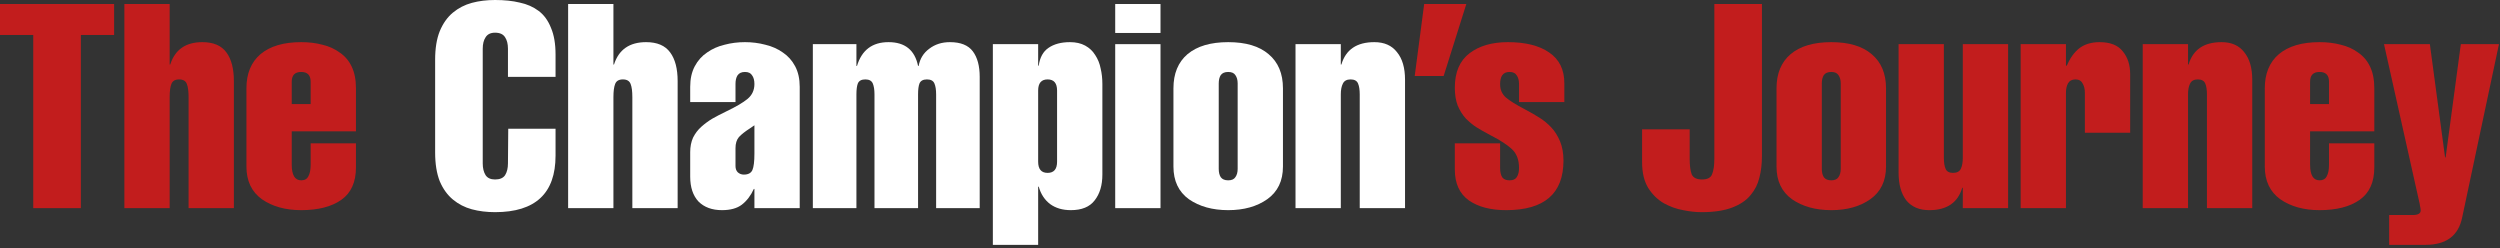 <?xml version="1.0" encoding="utf-8"?>
<svg xmlns="http://www.w3.org/2000/svg" fill="none" height="100%" overflow="visible" preserveAspectRatio="none" style="display: block;" viewBox="0 0 654 65" width="100%">
<rect x="0" y="0" width="654" height="65" fill="#333333" stroke="none"/>
<g id="Frame 2147236980">
<g id="The Champions Journey">
<path d="M8.7 9.15H0V1.05H29.85V9.15H21.15V54.45H8.7V9.15Z" fill="#C21D1D"/>
<path d="M44.384 54.45H32.534V1.05H44.384V16.875H44.534C45.784 12.975 48.584 11.025 52.934 11.025C55.834 11.025 57.934 11.925 59.234 13.725C60.534 15.475 61.184 17.975 61.184 21.225V54.45H49.334V25.425C49.334 23.875 49.184 22.725 48.884 21.975C48.584 21.175 47.909 20.775 46.859 20.775C45.809 20.775 45.134 21.175 44.834 21.975C44.534 22.725 44.384 23.875 44.384 25.425V54.45Z" fill="#C21D1D"/>
<path d="M93.117 34.35H76.317V43.05C76.317 45.8 77.142 47.175 78.792 47.175C79.692 47.175 80.317 46.825 80.667 46.125C81.067 45.425 81.267 44.4 81.267 43.05V37.5H93.117V43.8C93.117 47.65 91.842 50.475 89.292 52.275C86.742 54.075 83.242 54.975 78.792 54.975C74.692 54.975 71.267 54.025 68.517 52.125C65.817 50.175 64.467 47.325 64.467 43.575V23.1C64.467 19.25 65.692 16.275 68.142 14.175C70.642 12.075 74.192 11.025 78.792 11.025C80.792 11.025 82.642 11.25 84.342 11.7C86.042 12.1 87.542 12.775 88.842 13.725C90.192 14.625 91.242 15.85 91.992 17.4C92.742 18.95 93.117 20.85 93.117 23.1V34.35ZM76.317 27.225H81.267V21.375C81.267 19.675 80.442 18.825 78.792 18.825C77.142 18.825 76.317 19.675 76.317 21.375V27.225Z" fill="#C21D1D"/>
<path d="M132.957 33.675H145.332V40.725C145.332 50.575 140.057 55.5 129.507 55.5C127.307 55.5 125.282 55.25 123.432 54.75C121.582 54.25 119.932 53.4 118.482 52.2C117.032 51 115.882 49.4 115.032 47.4C114.232 45.35 113.832 42.85 113.832 39.9V15.6C113.832 12.65 114.232 10.175 115.032 8.175C115.882 6.125 117.032 4.5 118.482 3.3C119.932 2.1 121.582 1.25 123.432 0.75C125.282 0.25 127.307 0 129.507 0C131.957 0 134.107 0.225 135.957 0.675C137.857 1.075 139.507 1.8 140.907 2.85C142.307 3.9 143.382 5.375 144.132 7.275C144.932 9.125 145.332 11.45 145.332 14.25V20.1H132.882V12.75C132.882 11.5 132.632 10.5 132.132 9.75C131.632 8.95 130.757 8.55 129.507 8.55C128.357 8.55 127.532 8.95 127.032 9.75C126.532 10.5 126.282 11.5 126.282 12.75V42.75C126.282 44 126.532 45.025 127.032 45.825C127.532 46.575 128.357 46.95 129.507 46.95C130.757 46.95 131.632 46.575 132.132 45.825C132.632 45.025 132.882 44 132.882 42.75L132.957 33.675Z" fill="white"/>
<path d="M160.472 54.45H148.622V1.05H160.472V16.875H160.622C161.872 12.975 164.672 11.025 169.022 11.025C171.922 11.025 174.022 11.925 175.322 13.725C176.622 15.475 177.272 17.975 177.272 21.225V54.45H165.422V25.425C165.422 23.875 165.272 22.725 164.972 21.975C164.672 21.175 163.997 20.775 162.947 20.775C161.897 20.775 161.222 21.175 160.922 21.975C160.622 22.725 160.472 23.875 160.472 25.425V54.45Z" fill="white"/>
<path d="M192.406 38.775V43.425C192.406 44.125 192.606 44.675 193.006 45.075C193.456 45.475 193.981 45.675 194.581 45.675C195.731 45.675 196.481 45.275 196.831 44.475C197.181 43.675 197.356 42.25 197.356 40.2V32.775C197.106 32.975 196.706 33.25 196.156 33.6C194.906 34.4 193.956 35.15 193.306 35.85C192.706 36.55 192.406 37.525 192.406 38.775ZM197.356 54.45V49.425H197.206C196.406 51.175 195.356 52.55 194.056 53.55C192.806 54.5 191.081 54.975 188.881 54.975C186.281 54.975 184.231 54.225 182.731 52.725C181.281 51.175 180.556 49 180.556 46.2V39.825C180.556 38.375 180.806 37.1 181.306 36C181.856 34.9 182.581 33.95 183.481 33.15C184.381 32.35 185.331 31.65 186.331 31.05C187.381 30.45 188.631 29.8 190.081 29.1C192.581 27.9 194.406 26.825 195.556 25.875C196.756 24.875 197.356 23.575 197.356 21.975C197.356 21.025 197.156 20.275 196.756 19.725C196.406 19.125 195.781 18.825 194.881 18.825C193.981 18.825 193.331 19.125 192.931 19.725C192.581 20.275 192.406 21.025 192.406 21.975V26.7H180.556V22.725C180.556 20.625 180.956 18.825 181.756 17.325C182.556 15.825 183.631 14.625 184.981 13.725C186.331 12.775 187.856 12.1 189.556 11.7C191.256 11.25 193.031 11.025 194.881 11.025C196.731 11.025 198.506 11.25 200.206 11.7C201.906 12.1 203.431 12.775 204.781 13.725C206.131 14.625 207.206 15.825 208.006 17.325C208.806 18.825 209.206 20.625 209.206 22.725V54.45H197.356Z" fill="white"/>
<path d="M224.04 11.55V17.25H224.19C225.44 13.1 228.19 11.025 232.44 11.025C236.74 11.025 239.315 13.1 240.165 17.25H240.315C240.665 15.35 241.59 13.85 243.09 12.75C244.59 11.6 246.39 11.025 248.49 11.025C251.29 11.025 253.29 11.825 254.49 13.425C255.69 15.025 256.29 17.25 256.29 20.1V54.45H244.89V24.675C244.89 23.475 244.74 22.525 244.44 21.825C244.14 21.125 243.49 20.775 242.49 20.775C241.49 20.775 240.84 21.125 240.54 21.825C240.29 22.475 240.165 23.425 240.165 24.675V54.45H228.765V24.675C228.765 23.475 228.615 22.525 228.315 21.825C228.015 21.125 227.365 20.775 226.365 20.775C225.365 20.775 224.715 21.125 224.415 21.825C224.165 22.475 224.04 23.425 224.04 24.675V54.45H212.64V11.55H224.04Z" fill="white"/>
<path d="M271.581 23.7V42.3C271.581 44.25 272.406 45.225 274.056 45.225C275.706 45.225 276.531 44.25 276.531 42.3V23.7C276.531 21.75 275.706 20.775 274.056 20.775C272.406 20.775 271.581 21.75 271.581 23.7ZM271.581 11.55V17.175H271.731C272.031 15.025 272.881 13.475 274.281 12.525C275.731 11.525 277.606 11.025 279.906 11.025C281.456 11.025 282.781 11.325 283.881 11.925C284.981 12.525 285.856 13.35 286.506 14.4C287.206 15.45 287.681 16.625 287.931 17.925C288.231 19.175 288.381 20.525 288.381 21.975V45.675C288.381 48.475 287.706 50.725 286.356 52.425C285.056 54.125 282.981 54.975 280.131 54.975C277.981 54.975 276.181 54.45 274.731 53.4C273.281 52.3 272.281 50.775 271.731 48.825H271.581V64.05H259.731V11.55H271.581Z" fill="white"/>
<path d="M303.589 54.45H291.739V11.55H303.589V54.45ZM303.589 8.625H291.739V1.05H303.589V8.625Z" fill="white"/>
<path d="M318.822 21.825V44.175C318.822 45.075 318.997 45.8 319.347 46.35C319.747 46.9 320.397 47.175 321.297 47.175C322.197 47.175 322.822 46.9 323.172 46.35C323.572 45.8 323.772 45.075 323.772 44.175V21.825C323.772 20.925 323.572 20.2 323.172 19.65C322.822 19.1 322.197 18.825 321.297 18.825C320.397 18.825 319.747 19.1 319.347 19.65C318.997 20.2 318.822 20.925 318.822 21.825ZM335.622 23.1V43.575C335.622 47.325 334.247 50.175 331.497 52.125C328.797 54.025 325.397 54.975 321.297 54.975C317.197 54.975 313.772 54.025 311.022 52.125C308.322 50.175 306.972 47.325 306.972 43.575V23.1C306.972 19.25 308.197 16.275 310.647 14.175C313.147 12.075 316.697 11.025 321.297 11.025C325.897 11.025 329.422 12.075 331.872 14.175C334.372 16.275 335.622 19.25 335.622 23.1Z" fill="white"/>
<path d="M350.756 11.55V16.875H350.906C352.056 12.975 354.931 11.025 359.531 11.025C362.131 11.025 364.106 11.9 365.456 13.65C366.856 15.35 367.556 17.75 367.556 20.85V54.45H355.706V24.675C355.706 23.475 355.556 22.525 355.256 21.825C354.956 21.125 354.306 20.775 353.306 20.775C352.306 20.775 351.631 21.15 351.281 21.9C350.931 22.6 350.756 23.525 350.756 24.675V54.45H338.906V11.55H350.756Z" fill="white"/>
<path d="M372.564 1.05H383.589L377.664 19.875H370.089L372.564 1.05Z" fill="#C21D1D"/>
<path d="M409.23 26.7H397.38V22.05C397.38 21.05 397.18 20.275 396.78 19.725C396.43 19.125 395.805 18.825 394.905 18.825C394.005 18.825 393.355 19.125 392.955 19.725C392.605 20.275 392.43 21.05 392.43 22.05C392.43 23.45 392.93 24.6 393.93 25.5C394.93 26.35 396.53 27.35 398.73 28.5C400.43 29.4 401.78 30.175 402.78 30.825C403.83 31.475 404.83 32.3 405.78 33.3C406.73 34.3 407.505 35.525 408.105 36.975C408.705 38.425 409.005 40.1 409.005 42C409.005 50.65 404.005 54.975 394.005 54.975C389.955 54.975 386.705 54.125 384.255 52.425C381.805 50.675 380.58 47.975 380.58 44.325V37.5H392.43V43.95C392.43 44.95 392.605 45.75 392.955 46.35C393.355 46.9 394.005 47.175 394.905 47.175C395.805 47.175 396.43 46.9 396.78 46.35C397.18 45.75 397.38 44.95 397.38 43.95C397.38 41.85 396.78 40.225 395.58 39.075C394.38 37.925 392.505 36.7 389.955 35.4C388.355 34.55 387.08 33.825 386.13 33.225C385.23 32.625 384.33 31.875 383.43 30.975C382.58 30.025 381.88 28.9 381.33 27.6C380.83 26.3 380.58 24.75 380.58 22.95C380.58 18.9 381.855 15.9 384.405 13.95C386.955 12 390.305 11.025 394.455 11.025C399.055 11.025 402.655 11.925 405.255 13.725C407.905 15.525 409.23 18.2 409.23 21.75V26.7Z" fill="#C21D1D"/>
<path d="M448.471 1.05H460.921V40.875C460.921 42.925 460.696 44.8 460.246 46.5C459.846 48.2 459.071 49.725 457.921 51.075C456.821 52.425 455.221 53.5 453.121 54.3C451.021 55.1 448.371 55.5 445.171 55.5C443.621 55.5 441.996 55.325 440.296 54.975C438.596 54.675 436.921 54.075 435.271 53.175C433.621 52.225 432.246 50.875 431.146 49.125C430.096 47.375 429.571 45.15 429.571 42.45V33.825H442.021V41.55C442.021 43.3 442.196 44.65 442.546 45.6C442.946 46.5 443.846 46.95 445.246 46.95C446.646 46.95 447.521 46.5 447.871 45.6C448.271 44.65 448.471 43.3 448.471 41.55V1.05Z" fill="#C21D1D"/>
<path d="M476.586 21.825V44.175C476.586 45.075 476.761 45.8 477.111 46.35C477.511 46.9 478.161 47.175 479.061 47.175C479.961 47.175 480.586 46.9 480.936 46.35C481.336 45.8 481.536 45.075 481.536 44.175V21.825C481.536 20.925 481.336 20.2 480.936 19.65C480.586 19.1 479.961 18.825 479.061 18.825C478.161 18.825 477.511 19.1 477.111 19.65C476.761 20.2 476.586 20.925 476.586 21.825ZM493.386 23.1V43.575C493.386 47.325 492.011 50.175 489.261 52.125C486.561 54.025 483.161 54.975 479.061 54.975C474.961 54.975 471.536 54.025 468.786 52.125C466.086 50.175 464.736 47.325 464.736 43.575V23.1C464.736 19.25 465.961 16.275 468.411 14.175C470.911 12.075 474.461 11.025 479.061 11.025C483.661 11.025 487.186 12.075 489.636 14.175C492.136 16.275 493.386 19.25 493.386 23.1Z" fill="#C21D1D"/>
<path d="M513.469 54.45V49.125H513.319C512.169 53.025 509.294 54.975 504.694 54.975C502.094 54.975 500.094 54.125 498.694 52.425C497.344 50.675 496.669 48.25 496.669 45.15V11.55H508.519V41.325C508.519 42.525 508.669 43.475 508.969 44.175C509.269 44.875 509.919 45.225 510.919 45.225C511.919 45.225 512.594 44.875 512.944 44.175C513.294 43.425 513.469 42.475 513.469 41.325V11.55H525.319V54.45H513.469Z" fill="#C21D1D"/>
<path d="M540.453 11.55V17.175H540.678C541.528 15.175 542.628 13.65 543.978 12.6C545.378 11.55 547.128 11.025 549.228 11.025C552.028 11.025 554.053 11.825 555.303 13.425C556.603 14.975 557.253 16.975 557.253 19.425V34.725H545.403V24.3C545.403 23.3 545.203 22.475 544.803 21.825C544.453 21.125 543.828 20.775 542.928 20.775C542.028 20.775 541.378 21.125 540.978 21.825C540.628 22.475 540.453 23.3 540.453 24.3V54.45H528.603V11.55H540.453Z" fill="#C21D1D"/>
<path d="M572.387 11.55V16.875H572.536C573.686 12.975 576.561 11.025 581.161 11.025C583.761 11.025 585.737 11.9 587.087 13.65C588.487 15.35 589.187 17.75 589.187 20.85V54.45H577.337V24.675C577.337 23.475 577.187 22.525 576.887 21.825C576.587 21.125 575.937 20.775 574.937 20.775C573.937 20.775 573.261 21.15 572.911 21.9C572.561 22.6 572.387 23.525 572.387 24.675V54.45H560.536V11.55H572.387Z" fill="#C21D1D"/>
<path d="M621.12 34.35H604.32V43.05C604.32 45.8 605.145 47.175 606.795 47.175C607.695 47.175 608.32 46.825 608.67 46.125C609.07 45.425 609.27 44.4 609.27 43.05V37.5H621.12V43.8C621.12 47.65 619.845 50.475 617.295 52.275C614.745 54.075 611.245 54.975 606.795 54.975C602.695 54.975 599.27 54.025 596.52 52.125C593.82 50.175 592.47 47.325 592.47 43.575V23.1C592.47 19.25 593.695 16.275 596.145 14.175C598.645 12.075 602.195 11.025 606.795 11.025C608.795 11.025 610.645 11.25 612.345 11.7C614.045 12.1 615.545 12.775 616.845 13.725C618.195 14.625 619.245 15.85 619.995 17.4C620.745 18.95 621.12 20.85 621.12 23.1V34.35ZM604.32 27.225H609.27V21.375C609.27 19.675 608.445 18.825 606.795 18.825C605.145 18.825 604.32 19.675 604.32 21.375V27.225Z" fill="#C21D1D"/>
<path d="M623.654 11.55H635.654L639.629 41.175H639.779L643.754 11.55H653.729L644.129 56.775C643.179 61.625 639.979 64.05 634.529 64.05H625.004V56.25H631.154C632.554 56.25 633.254 55.85 633.254 55.05C633.254 54.75 633.179 54.275 633.029 53.625C633.029 53.425 633.004 53.275 632.954 53.175L623.654 11.55Z" fill="#C21D1D"/>
</g>
</g>
</svg>